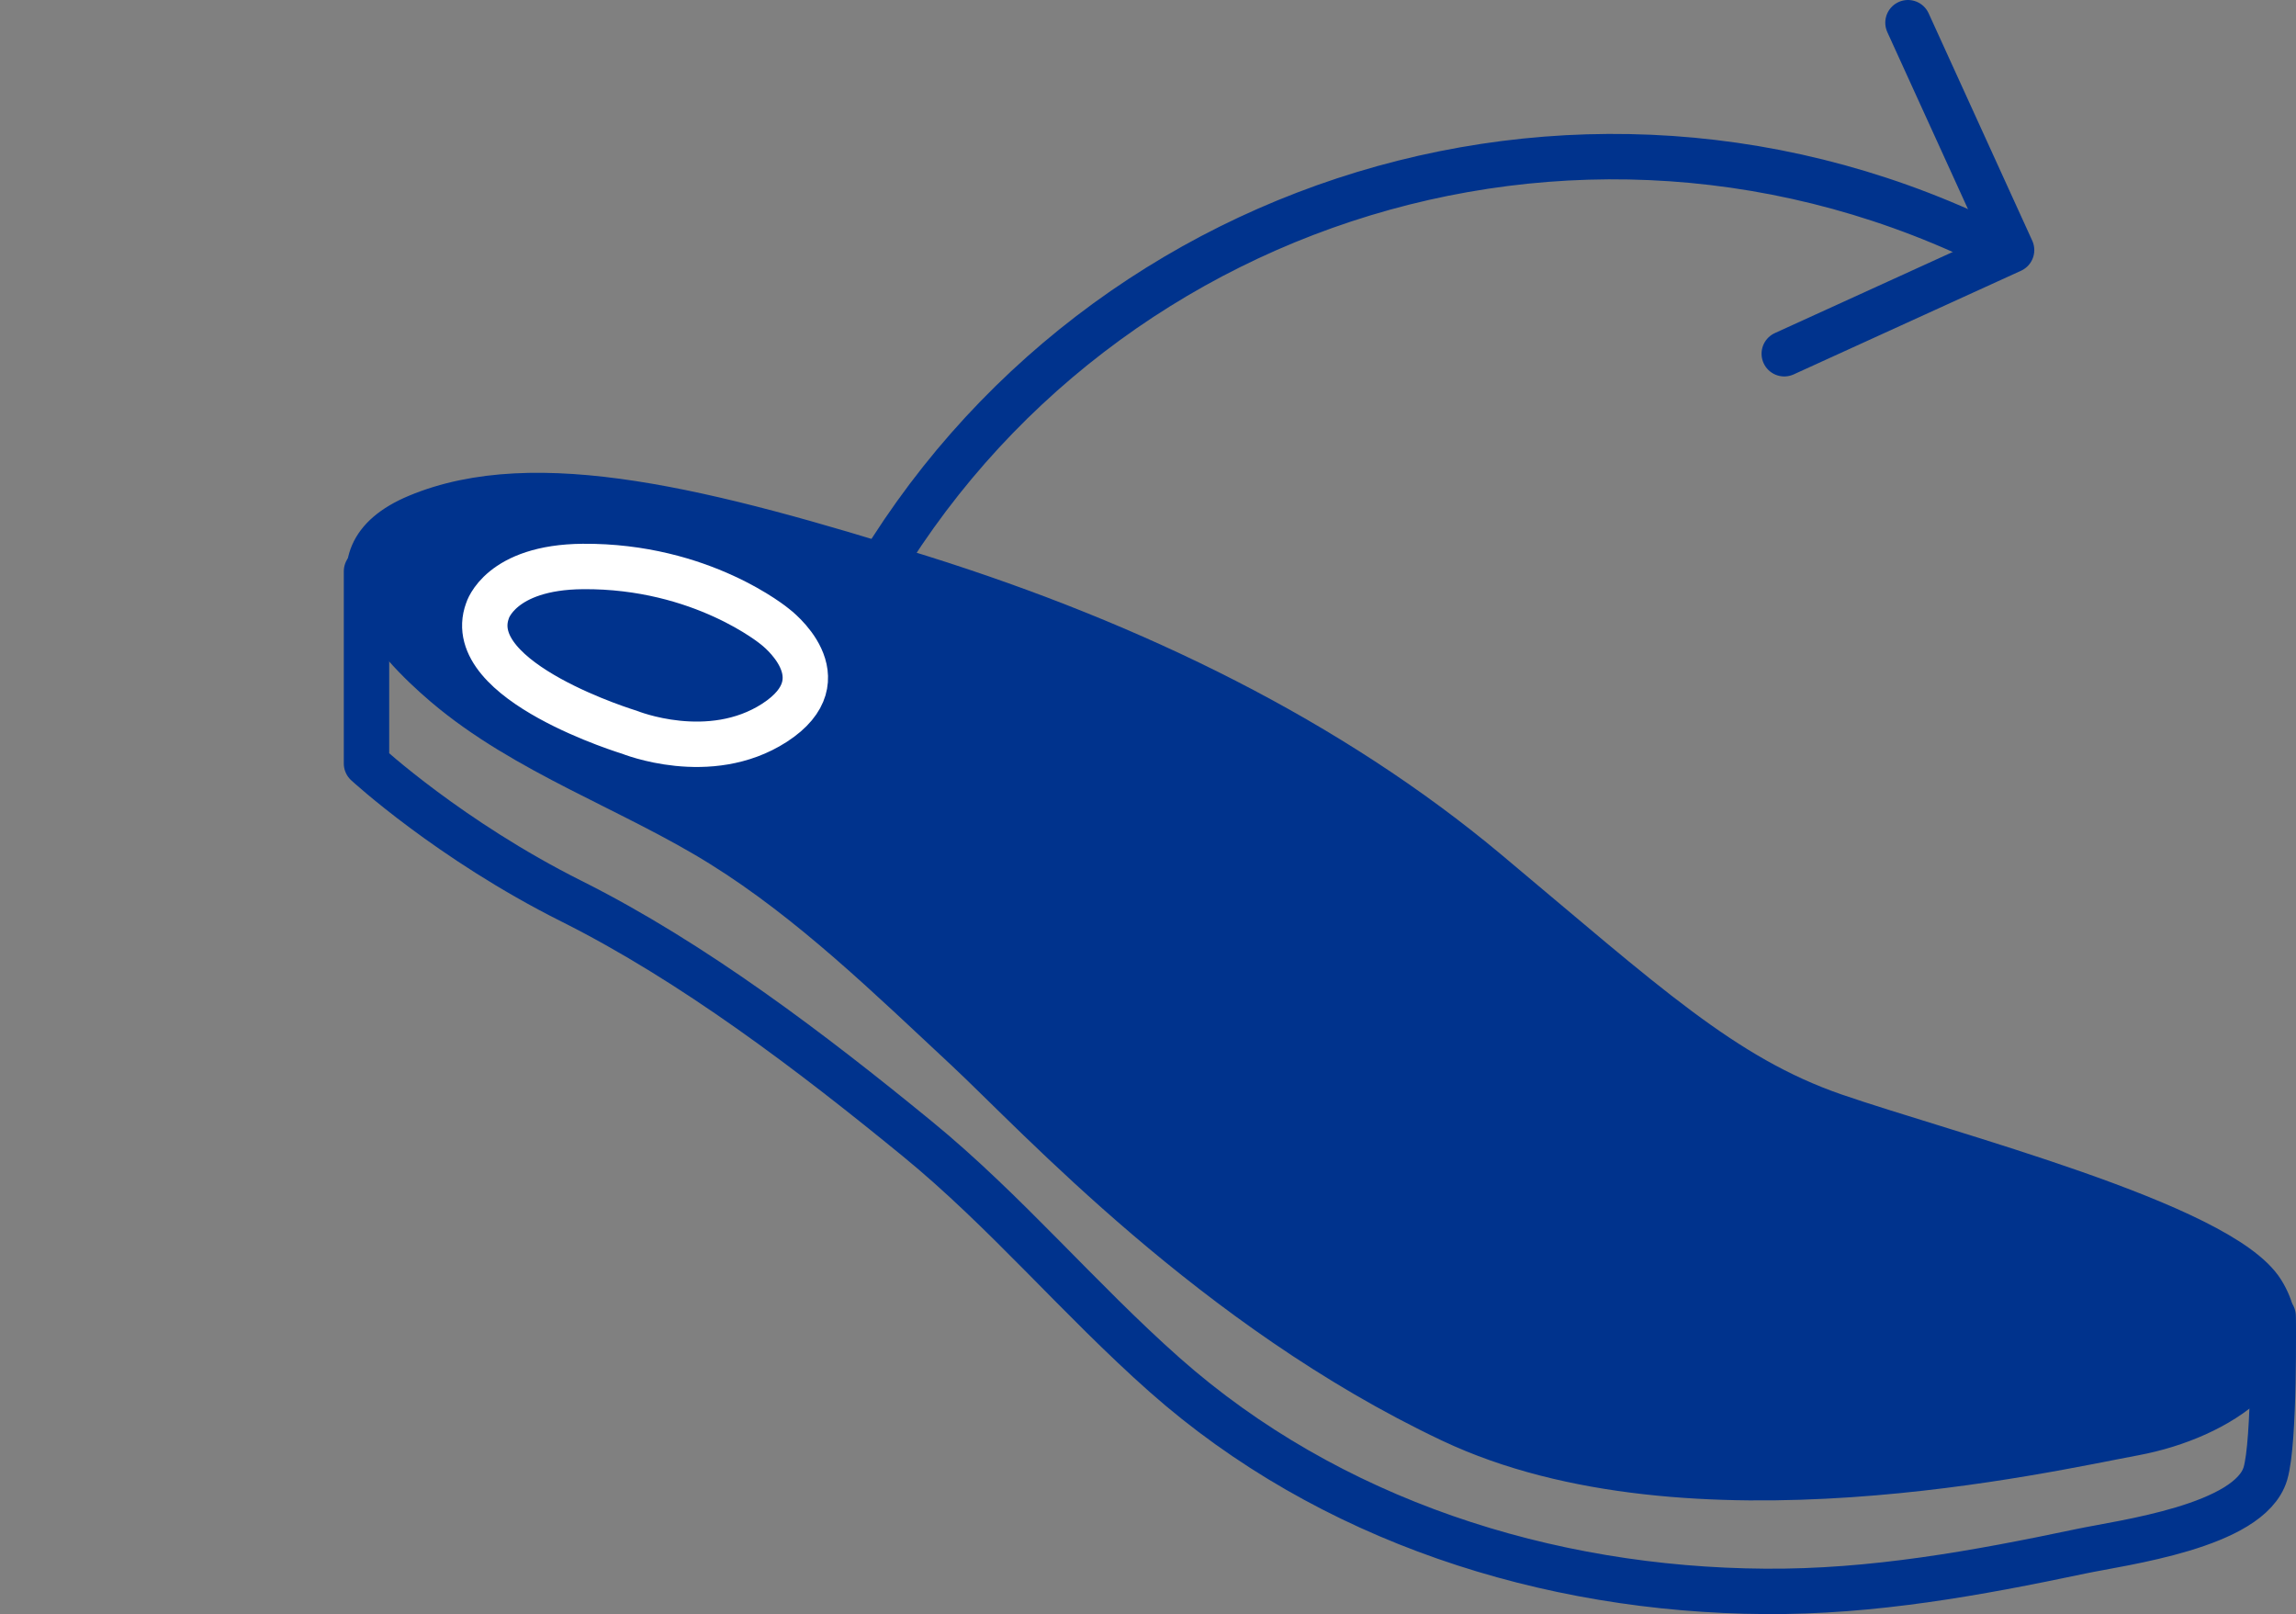 <svg viewBox="0 0 177.04 124.43" xmlns="http://www.w3.org/2000/svg" data-name="Layer 2" id="Layer_2">
  <rect x="0" y="0" width="177.04" height="124.43" fill="#808080" stroke="none"/>
  <defs>
    <style>
      .cls-1, .cls-2 {
        stroke: #00338d;
      }

      .cls-1, .cls-2, .cls-3 {
        stroke-linecap: round;
        stroke-linejoin: round;
        stroke-width: 3.5px;
      }

      .cls-1, .cls-3 {
        fill: none;
      }

      .cls-2 {
        fill: #00338d;
      }

      .cls-3 {
        stroke: #fff;
      }
    </style>
  </defs>
  <path d="M32.19,39.84c9.07-3.8,22.22-.49,38.77,4.69,16.54,5.19,31.61,12.59,43.71,22.72,12.1,10.12,18.16,15.8,26.74,18.77s29.79,8.4,33.01,13.58c3.22,5.19-3.2,9.63-9.87,10.87-6.67,1.23-34.32,7.65-52.6-.99s-31.84-23.45-37.4-28.64c-5.95-5.54-11.93-11.39-18.86-15.71-6.89-4.3-15.17-7.1-21.35-12.37-4.05-3.45-9.74-9.74-2.15-12.92Z" class="cls-2"></path>
  <g>
    <path d="M63.92,51.31C78.79,17.94,117.9,2.95,151.27,17.82" class="cls-1"></path>
    <polyline points="147.12 1.75 155.11 19.28 137.58 27.27" class="cls-1"></polyline>
  </g>
  <path d="M28.26,44.04v14.82s6.41,5.91,15.8,10.61,18.51,11.64,26.66,18.31c6.8,5.56,12.49,12.37,19.07,18.2,12.69,11.24,29.52,16.59,46.32,16.7,8.28.06,16.27-1.39,24.34-3.09,3.17-.67,13.01-1.91,14.23-5.99.74-2.47.6-12.14.6-12.14" class="cls-1"></path>
  <path d="M44.95,43.67c9.18-.07,14.81,4.64,14.81,4.64,0,0,5.29,3.96-.04,7.41-5.02,3.24-11.18.73-11.18.73.17.05-12.96-3.88-10.95-9.37,0,0,.98-3.36,7.36-3.41Z" class="cls-3"></path>
</svg>